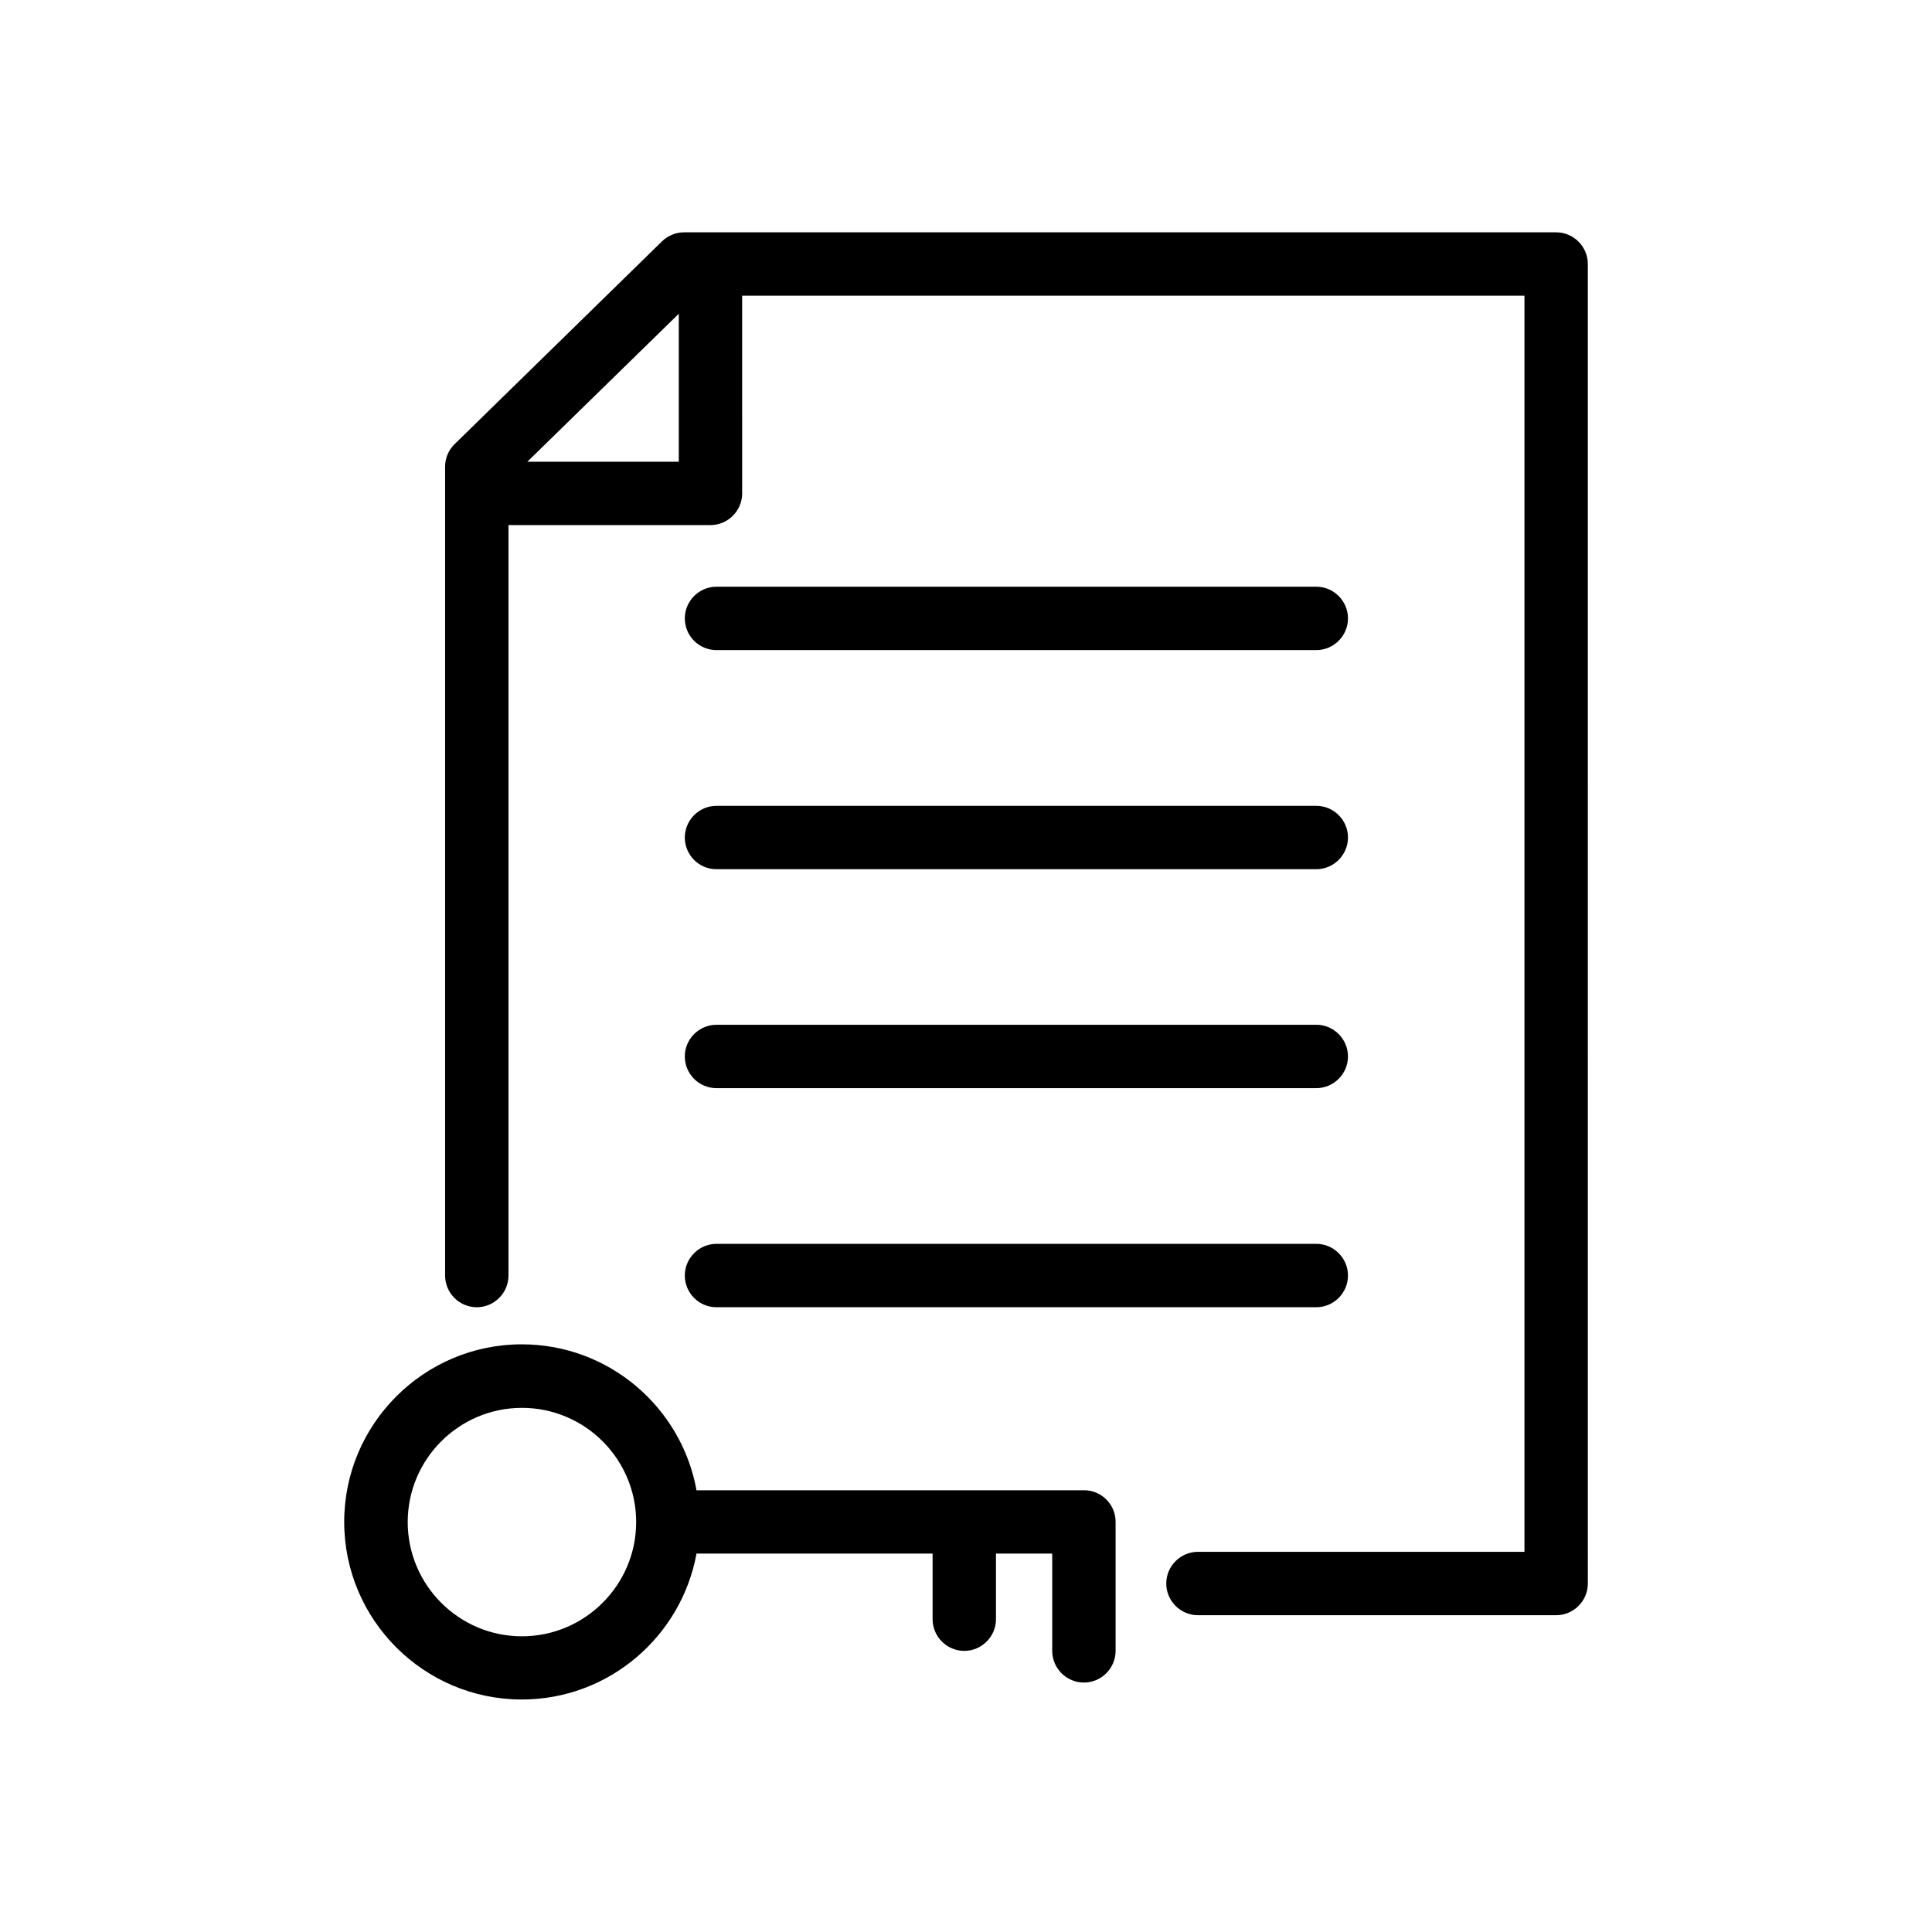 <?xml version="1.0" encoding="UTF-8"?>
<!-- Uploaded to: ICON Repo, www.svgrepo.com, Generator: ICON Repo Mixer Tools -->
<svg fill="#000000" width="800px" height="800px" version="1.1" viewBox="144 144 512 512" xmlns="http://www.w3.org/2000/svg">
 <g>
  <path d="m556.39 205.57h-231.08c-2.184 0-4.281 0.84-5.879 2.394l-54.957 53.738c-1.637 1.594-2.519 3.738-2.519 6.004v214.33c0 4.617 3.777 8.398 8.398 8.398 4.617 0 8.398-3.777 8.398-8.398v-198.88h53.531c4.617 0 8.398-3.777 8.398-8.398l-0.004-52.395h207.32v332.89h-86.527c-4.617 0-8.398 3.777-8.398 8.398 0 4.617 3.777 8.398 8.398 8.398h94.926c4.617 0 8.398-3.777 8.398-8.398l-0.004-349.68c0-4.621-3.777-8.398-8.395-8.398zm-272.64 60.793 40.137-39.215v39.215z"/>
  <path d="m333.88 316.28h158.95c4.617 0 8.398-3.777 8.398-8.398 0-4.617-3.777-8.398-8.398-8.398l-158.95 0.004c-4.617 0-8.398 3.777-8.398 8.398 0 4.617 3.738 8.395 8.398 8.395z"/>
  <path d="m333.88 374.35h158.95c4.617 0 8.398-3.777 8.398-8.398 0-4.617-3.777-8.398-8.398-8.398h-158.95c-4.617 0-8.398 3.777-8.398 8.398 0 4.617 3.738 8.398 8.398 8.398z"/>
  <path d="m333.88 432.37h158.95c4.617 0 8.398-3.777 8.398-8.398 0-4.617-3.777-8.398-8.398-8.398l-158.95 0.004c-4.617 0-8.398 3.777-8.398 8.398 0 4.617 3.738 8.395 8.398 8.395z"/>
  <path d="m333.88 490.43h158.95c4.617 0 8.398-3.777 8.398-8.398 0-4.617-3.777-8.398-8.398-8.398h-158.95c-4.617 0-8.398 3.777-8.398 8.398 0 4.617 3.738 8.398 8.398 8.398z"/>
  <path d="m431.28 538.93h-102.44c-0.082 0-0.168 0.043-0.25 0.043-3.945-21.957-23.176-38.711-46.309-38.711-25.945 0-47.062 21.117-47.062 47.062 0 25.945 21.117 47.062 47.062 47.062 23.09 0 42.32-16.75 46.309-38.711 0.082 0 0.168 0.043 0.25 0.043h62.305v17.383c0 4.617 3.777 8.398 8.398 8.398 4.617 0 8.398-3.777 8.398-8.398v-17.383h14.906v25.777c0 4.617 3.777 8.398 8.398 8.398 4.617 0 8.398-3.777 8.398-8.398v-34.176c0.031-4.613-3.746-8.391-8.363-8.391zm-148.96 38.707c-16.711 0-30.27-13.602-30.27-30.27 0-16.711 13.602-30.27 30.27-30.27 16.711 0 30.27 13.602 30.27 30.27s-13.602 30.27-30.27 30.27z"/>
 </g>
</svg>
